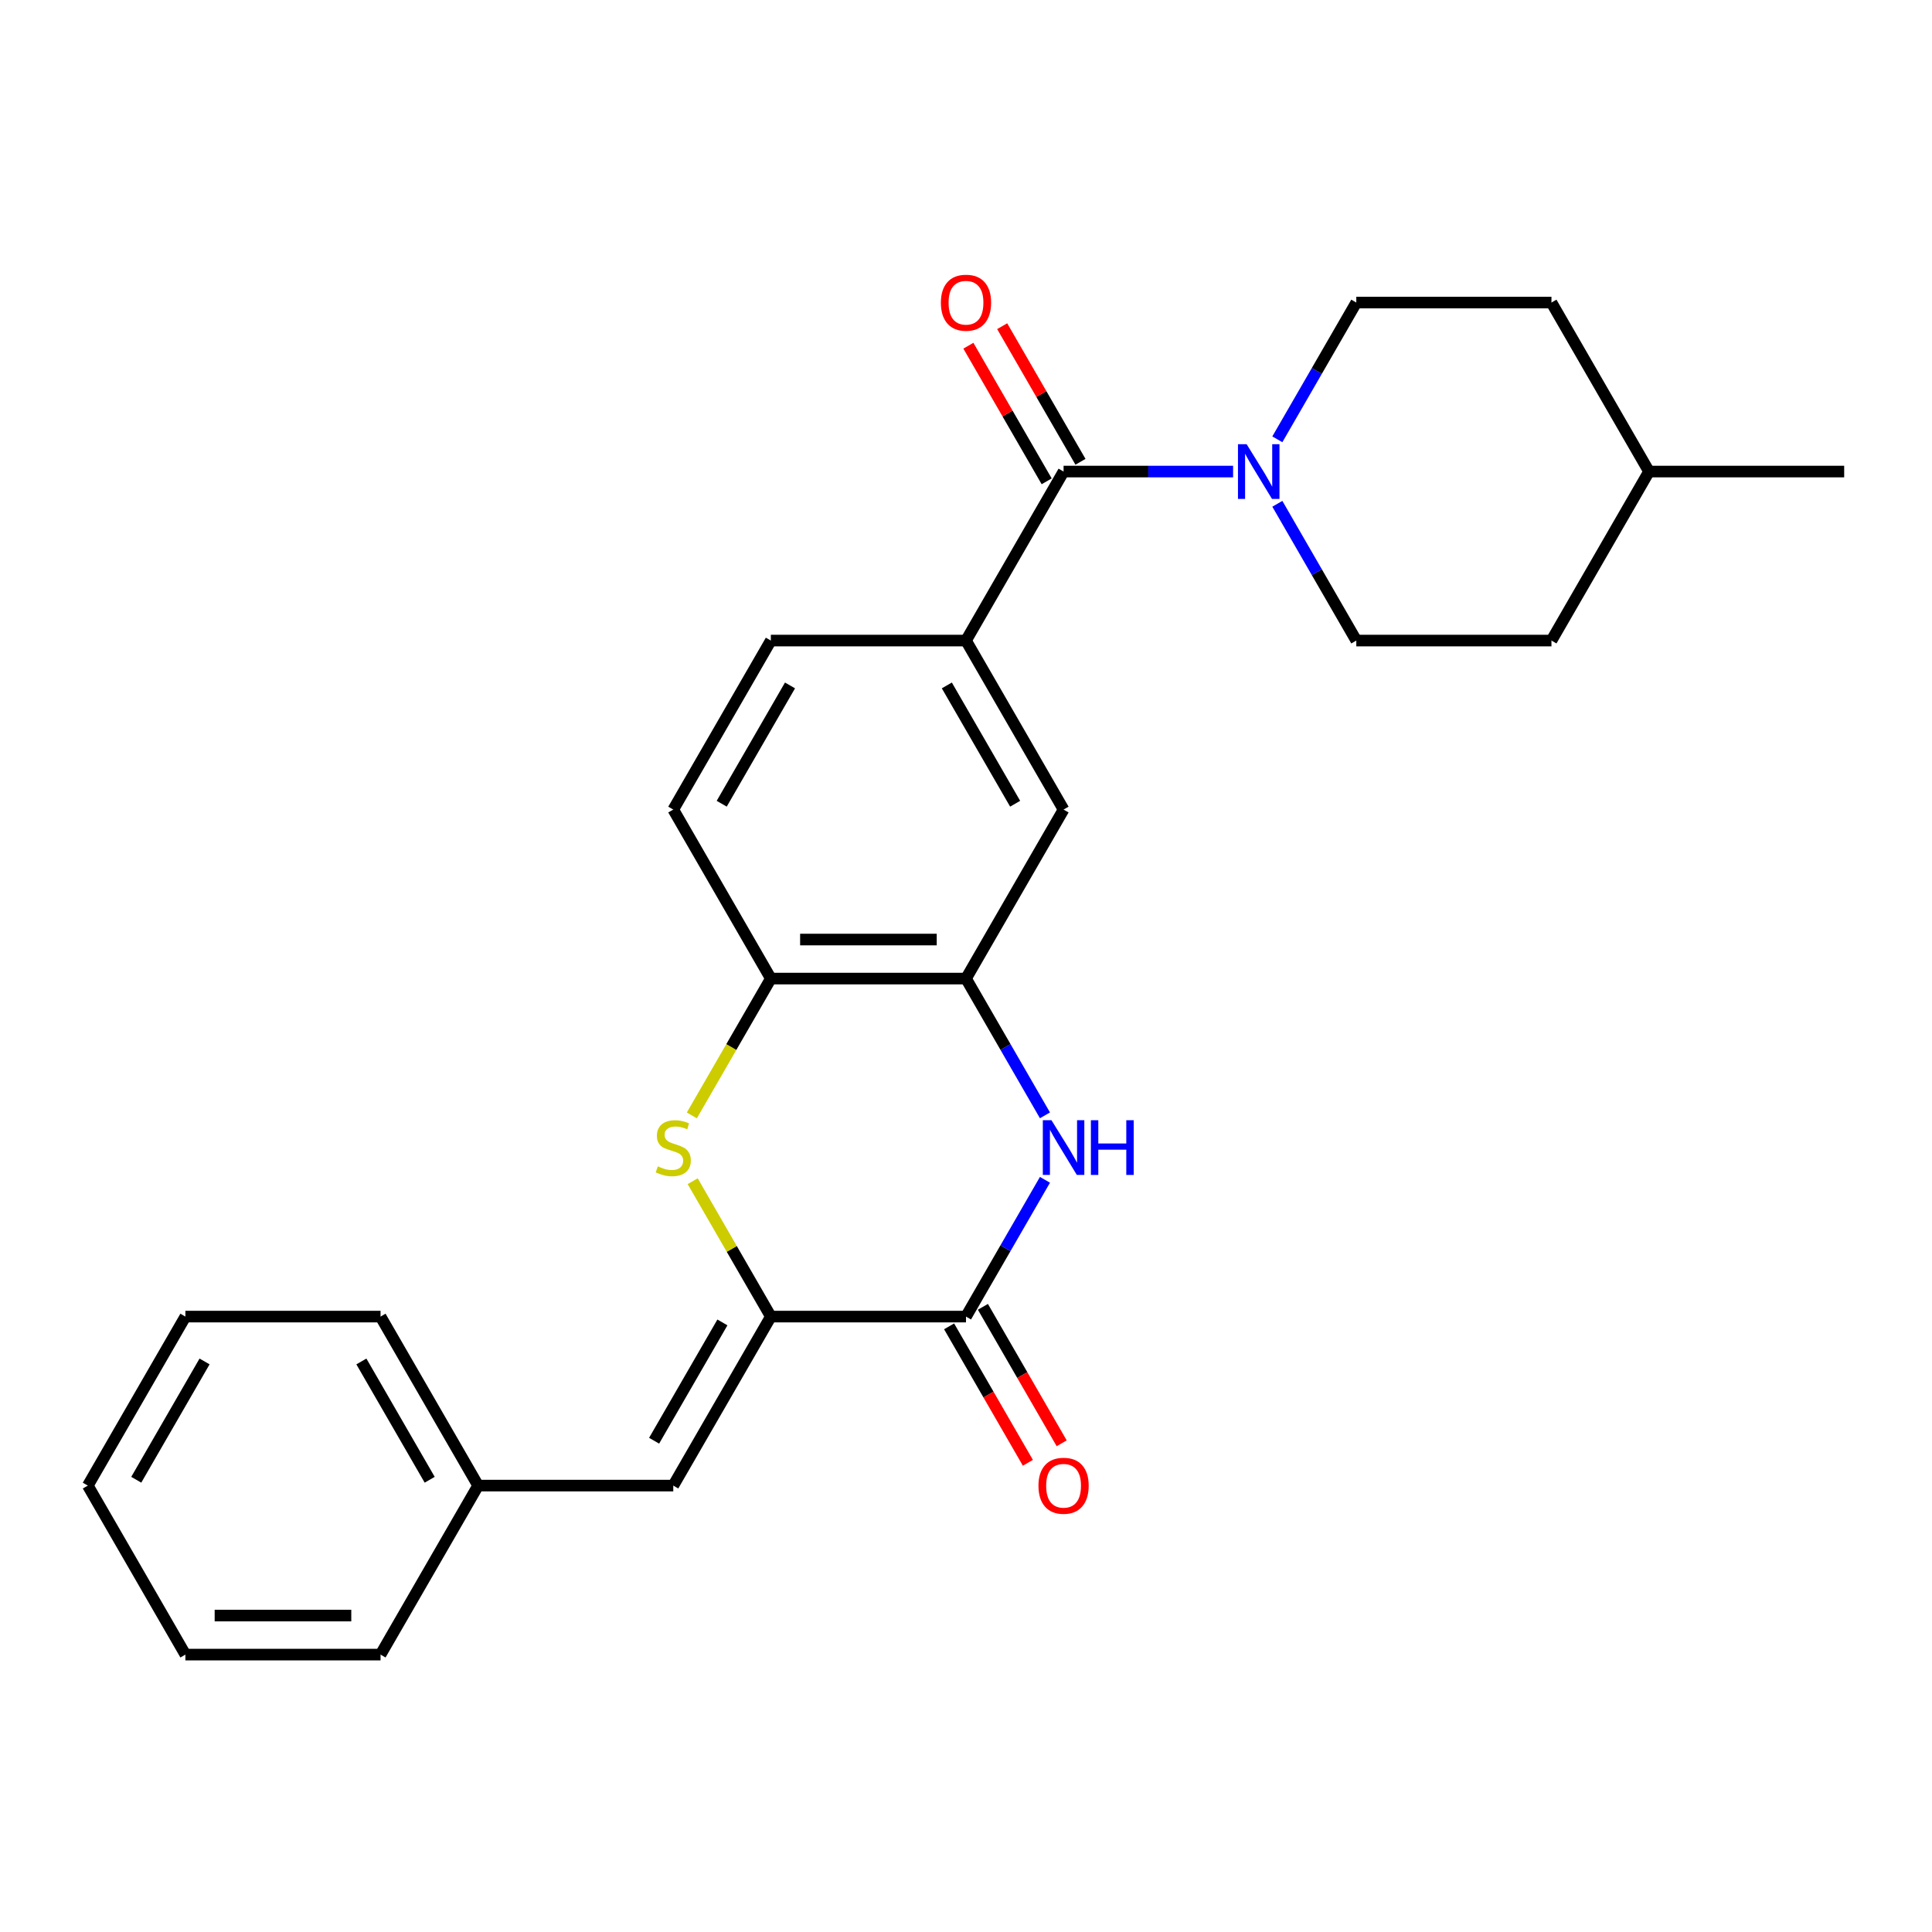 <?xml version='1.0' encoding='iso-8859-1'?>
<svg version='1.1' baseProfile='full'
              xmlns='http://www.w3.org/2000/svg'
                      xmlns:rdkit='http://www.rdkit.org/xml'
                      xmlns:xlink='http://www.w3.org/1999/xlink'
                  xml:space='preserve'
width='1000px' height='1000px' viewBox='0 0 1000 1000'>
<!-- END OF HEADER -->
<rect style='opacity:1.0;fill:#FFFFFF;stroke:none' width='1000' height='1000' x='0' y='0'> </rect>
<path class='bond-0' d='M 398.99,681.464 L 500,681.464' style='fill:none;fill-rule:evenodd;stroke:#000000;stroke-width:6px;stroke-linecap:butt;stroke-linejoin:miter;stroke-opacity:1' />
<path class='bond-2' d='M 398.99,681.464 L 378.762,646.428' style='fill:none;fill-rule:evenodd;stroke:#000000;stroke-width:6px;stroke-linecap:butt;stroke-linejoin:miter;stroke-opacity:1' />
<path class='bond-2' d='M 378.762,646.428 L 358.534,611.392' style='fill:none;fill-rule:evenodd;stroke:#CCCC00;stroke-width:6px;stroke-linecap:butt;stroke-linejoin:miter;stroke-opacity:1' />
<path class='bond-8' d='M 398.99,681.464 L 348.485,768.941' style='fill:none;fill-rule:evenodd;stroke:#000000;stroke-width:6px;stroke-linecap:butt;stroke-linejoin:miter;stroke-opacity:1' />
<path class='bond-8' d='M 373.919,684.484 L 338.565,745.718' style='fill:none;fill-rule:evenodd;stroke:#000000;stroke-width:6px;stroke-linecap:butt;stroke-linejoin:miter;stroke-opacity:1' />
<path class='bond-1' d='M 500,681.464 L 520.436,646.068' style='fill:none;fill-rule:evenodd;stroke:#000000;stroke-width:6px;stroke-linecap:butt;stroke-linejoin:miter;stroke-opacity:1' />
<path class='bond-1' d='M 520.436,646.068 L 540.872,610.672' style='fill:none;fill-rule:evenodd;stroke:#0000FF;stroke-width:6px;stroke-linecap:butt;stroke-linejoin:miter;stroke-opacity:1' />
<path class='bond-10' d='M 491.252,686.514 L 511.642,721.83' style='fill:none;fill-rule:evenodd;stroke:#000000;stroke-width:6px;stroke-linecap:butt;stroke-linejoin:miter;stroke-opacity:1' />
<path class='bond-10' d='M 511.642,721.83 L 532.032,757.146' style='fill:none;fill-rule:evenodd;stroke:#FF0000;stroke-width:6px;stroke-linecap:butt;stroke-linejoin:miter;stroke-opacity:1' />
<path class='bond-10' d='M 508.748,676.413 L 529.137,711.729' style='fill:none;fill-rule:evenodd;stroke:#000000;stroke-width:6px;stroke-linecap:butt;stroke-linejoin:miter;stroke-opacity:1' />
<path class='bond-10' d='M 529.137,711.729 L 549.527,747.045' style='fill:none;fill-rule:evenodd;stroke:#FF0000;stroke-width:6px;stroke-linecap:butt;stroke-linejoin:miter;stroke-opacity:1' />
<path class='bond-26' d='M 540.872,577.301 L 520.436,541.905' style='fill:none;fill-rule:evenodd;stroke:#0000FF;stroke-width:6px;stroke-linecap:butt;stroke-linejoin:miter;stroke-opacity:1' />
<path class='bond-26' d='M 520.436,541.905 L 500,506.509' style='fill:none;fill-rule:evenodd;stroke:#000000;stroke-width:6px;stroke-linecap:butt;stroke-linejoin:miter;stroke-opacity:1' />
<path class='bond-7' d='M 358.095,577.341 L 378.542,541.925' style='fill:none;fill-rule:evenodd;stroke:#CCCC00;stroke-width:6px;stroke-linecap:butt;stroke-linejoin:miter;stroke-opacity:1' />
<path class='bond-7' d='M 378.542,541.925 L 398.99,506.509' style='fill:none;fill-rule:evenodd;stroke:#000000;stroke-width:6px;stroke-linecap:butt;stroke-linejoin:miter;stroke-opacity:1' />
<path class='bond-3' d='M 550.505,244.077 L 500,331.554' style='fill:none;fill-rule:evenodd;stroke:#000000;stroke-width:6px;stroke-linecap:butt;stroke-linejoin:miter;stroke-opacity:1' />
<path class='bond-4' d='M 550.505,244.077 L 594.377,244.077' style='fill:none;fill-rule:evenodd;stroke:#000000;stroke-width:6px;stroke-linecap:butt;stroke-linejoin:miter;stroke-opacity:1' />
<path class='bond-4' d='M 594.377,244.077 L 638.25,244.077' style='fill:none;fill-rule:evenodd;stroke:#0000FF;stroke-width:6px;stroke-linecap:butt;stroke-linejoin:miter;stroke-opacity:1' />
<path class='bond-11' d='M 559.253,239.027 L 538.99,203.931' style='fill:none;fill-rule:evenodd;stroke:#000000;stroke-width:6px;stroke-linecap:butt;stroke-linejoin:miter;stroke-opacity:1' />
<path class='bond-11' d='M 538.99,203.931 L 518.727,168.835' style='fill:none;fill-rule:evenodd;stroke:#FF0000;stroke-width:6px;stroke-linecap:butt;stroke-linejoin:miter;stroke-opacity:1' />
<path class='bond-11' d='M 541.757,249.128 L 521.495,214.032' style='fill:none;fill-rule:evenodd;stroke:#000000;stroke-width:6px;stroke-linecap:butt;stroke-linejoin:miter;stroke-opacity:1' />
<path class='bond-11' d='M 521.495,214.032 L 501.232,178.936' style='fill:none;fill-rule:evenodd;stroke:#FF0000;stroke-width:6px;stroke-linecap:butt;stroke-linejoin:miter;stroke-opacity:1' />
<path class='bond-12' d='M 661.148,260.762 L 681.584,296.158' style='fill:none;fill-rule:evenodd;stroke:#0000FF;stroke-width:6px;stroke-linecap:butt;stroke-linejoin:miter;stroke-opacity:1' />
<path class='bond-12' d='M 681.584,296.158 L 702.02,331.554' style='fill:none;fill-rule:evenodd;stroke:#000000;stroke-width:6px;stroke-linecap:butt;stroke-linejoin:miter;stroke-opacity:1' />
<path class='bond-13' d='M 661.148,227.392 L 681.584,191.996' style='fill:none;fill-rule:evenodd;stroke:#0000FF;stroke-width:6px;stroke-linecap:butt;stroke-linejoin:miter;stroke-opacity:1' />
<path class='bond-13' d='M 681.584,191.996 L 702.02,156.6' style='fill:none;fill-rule:evenodd;stroke:#000000;stroke-width:6px;stroke-linecap:butt;stroke-linejoin:miter;stroke-opacity:1' />
<path class='bond-5' d='M 500,506.509 L 398.99,506.509' style='fill:none;fill-rule:evenodd;stroke:#000000;stroke-width:6px;stroke-linecap:butt;stroke-linejoin:miter;stroke-opacity:1' />
<path class='bond-5' d='M 484.848,486.307 L 414.141,486.307' style='fill:none;fill-rule:evenodd;stroke:#000000;stroke-width:6px;stroke-linecap:butt;stroke-linejoin:miter;stroke-opacity:1' />
<path class='bond-9' d='M 500,506.509 L 550.505,419.032' style='fill:none;fill-rule:evenodd;stroke:#000000;stroke-width:6px;stroke-linecap:butt;stroke-linejoin:miter;stroke-opacity:1' />
<path class='bond-6' d='M 500,331.554 L 398.99,331.554' style='fill:none;fill-rule:evenodd;stroke:#000000;stroke-width:6px;stroke-linecap:butt;stroke-linejoin:miter;stroke-opacity:1' />
<path class='bond-27' d='M 500,331.554 L 550.505,419.032' style='fill:none;fill-rule:evenodd;stroke:#000000;stroke-width:6px;stroke-linecap:butt;stroke-linejoin:miter;stroke-opacity:1' />
<path class='bond-27' d='M 490.08,354.777 L 525.434,416.011' style='fill:none;fill-rule:evenodd;stroke:#000000;stroke-width:6px;stroke-linecap:butt;stroke-linejoin:miter;stroke-opacity:1' />
<path class='bond-15' d='M 398.99,506.509 L 348.485,419.032' style='fill:none;fill-rule:evenodd;stroke:#000000;stroke-width:6px;stroke-linecap:butt;stroke-linejoin:miter;stroke-opacity:1' />
<path class='bond-16' d='M 348.485,768.941 L 247.475,768.941' style='fill:none;fill-rule:evenodd;stroke:#000000;stroke-width:6px;stroke-linecap:butt;stroke-linejoin:miter;stroke-opacity:1' />
<path class='bond-18' d='M 702.02,331.554 L 803.03,331.554' style='fill:none;fill-rule:evenodd;stroke:#000000;stroke-width:6px;stroke-linecap:butt;stroke-linejoin:miter;stroke-opacity:1' />
<path class='bond-17' d='M 702.02,156.6 L 803.03,156.6' style='fill:none;fill-rule:evenodd;stroke:#000000;stroke-width:6px;stroke-linecap:butt;stroke-linejoin:miter;stroke-opacity:1' />
<path class='bond-14' d='M 398.99,331.554 L 348.485,419.032' style='fill:none;fill-rule:evenodd;stroke:#000000;stroke-width:6px;stroke-linecap:butt;stroke-linejoin:miter;stroke-opacity:1' />
<path class='bond-14' d='M 408.91,354.777 L 373.556,416.011' style='fill:none;fill-rule:evenodd;stroke:#000000;stroke-width:6px;stroke-linecap:butt;stroke-linejoin:miter;stroke-opacity:1' />
<path class='bond-20' d='M 247.475,768.941 L 196.97,681.464' style='fill:none;fill-rule:evenodd;stroke:#000000;stroke-width:6px;stroke-linecap:butt;stroke-linejoin:miter;stroke-opacity:1' />
<path class='bond-20' d='M 222.404,765.92 L 187.05,704.686' style='fill:none;fill-rule:evenodd;stroke:#000000;stroke-width:6px;stroke-linecap:butt;stroke-linejoin:miter;stroke-opacity:1' />
<path class='bond-21' d='M 247.475,768.941 L 196.97,856.418' style='fill:none;fill-rule:evenodd;stroke:#000000;stroke-width:6px;stroke-linecap:butt;stroke-linejoin:miter;stroke-opacity:1' />
<path class='bond-19' d='M 803.03,156.6 L 853.535,244.077' style='fill:none;fill-rule:evenodd;stroke:#000000;stroke-width:6px;stroke-linecap:butt;stroke-linejoin:miter;stroke-opacity:1' />
<path class='bond-29' d='M 803.03,331.554 L 853.535,244.077' style='fill:none;fill-rule:evenodd;stroke:#000000;stroke-width:6px;stroke-linecap:butt;stroke-linejoin:miter;stroke-opacity:1' />
<path class='bond-22' d='M 853.535,244.077 L 954.545,244.077' style='fill:none;fill-rule:evenodd;stroke:#000000;stroke-width:6px;stroke-linecap:butt;stroke-linejoin:miter;stroke-opacity:1' />
<path class='bond-23' d='M 196.97,681.464 L 95.96,681.464' style='fill:none;fill-rule:evenodd;stroke:#000000;stroke-width:6px;stroke-linecap:butt;stroke-linejoin:miter;stroke-opacity:1' />
<path class='bond-24' d='M 196.97,856.418 L 95.96,856.418' style='fill:none;fill-rule:evenodd;stroke:#000000;stroke-width:6px;stroke-linecap:butt;stroke-linejoin:miter;stroke-opacity:1' />
<path class='bond-24' d='M 181.818,836.216 L 111.111,836.216' style='fill:none;fill-rule:evenodd;stroke:#000000;stroke-width:6px;stroke-linecap:butt;stroke-linejoin:miter;stroke-opacity:1' />
<path class='bond-28' d='M 95.96,681.464 L 45.455,768.941' style='fill:none;fill-rule:evenodd;stroke:#000000;stroke-width:6px;stroke-linecap:butt;stroke-linejoin:miter;stroke-opacity:1' />
<path class='bond-28' d='M 105.879,704.686 L 70.526,765.92' style='fill:none;fill-rule:evenodd;stroke:#000000;stroke-width:6px;stroke-linecap:butt;stroke-linejoin:miter;stroke-opacity:1' />
<path class='bond-25' d='M 95.96,856.418 L 45.455,768.941' style='fill:none;fill-rule:evenodd;stroke:#000000;stroke-width:6px;stroke-linecap:butt;stroke-linejoin:miter;stroke-opacity:1' />
<path  class='atom-2' d='M 544.245 579.826
L 553.525 594.826
Q 554.445 596.306, 555.925 598.986
Q 557.405 601.666, 557.485 601.826
L 557.485 579.826
L 561.245 579.826
L 561.245 608.146
L 557.365 608.146
L 547.405 591.746
Q 546.245 589.826, 545.005 587.626
Q 543.805 585.426, 543.445 584.746
L 543.445 608.146
L 539.765 608.146
L 539.765 579.826
L 544.245 579.826
' fill='#0000FF'/>
<path  class='atom-2' d='M 564.645 579.826
L 568.485 579.826
L 568.485 591.866
L 582.965 591.866
L 582.965 579.826
L 586.805 579.826
L 586.805 608.146
L 582.965 608.146
L 582.965 595.066
L 568.485 595.066
L 568.485 608.146
L 564.645 608.146
L 564.645 579.826
' fill='#0000FF'/>
<path  class='atom-3' d='M 340.485 603.706
Q 340.805 603.826, 342.125 604.386
Q 343.445 604.946, 344.885 605.306
Q 346.365 605.626, 347.805 605.626
Q 350.485 605.626, 352.045 604.346
Q 353.605 603.026, 353.605 600.746
Q 353.605 599.186, 352.805 598.226
Q 352.045 597.266, 350.845 596.746
Q 349.645 596.226, 347.645 595.626
Q 345.125 594.866, 343.605 594.146
Q 342.125 593.426, 341.045 591.906
Q 340.005 590.386, 340.005 587.826
Q 340.005 584.266, 342.405 582.066
Q 344.845 579.866, 349.645 579.866
Q 352.925 579.866, 356.645 581.426
L 355.725 584.506
Q 352.325 583.106, 349.765 583.106
Q 347.005 583.106, 345.485 584.266
Q 343.965 585.386, 344.005 587.346
Q 344.005 588.866, 344.765 589.786
Q 345.565 590.706, 346.685 591.226
Q 347.845 591.746, 349.765 592.346
Q 352.325 593.146, 353.845 593.946
Q 355.365 594.746, 356.445 596.386
Q 357.565 597.986, 357.565 600.746
Q 357.565 604.666, 354.925 606.786
Q 352.325 608.866, 347.965 608.866
Q 345.445 608.866, 343.525 608.306
Q 341.645 607.786, 339.405 606.866
L 340.485 603.706
' fill='#CCCC00'/>
<path  class='atom-5' d='M 645.255 229.917
L 654.535 244.917
Q 655.455 246.397, 656.935 249.077
Q 658.415 251.757, 658.495 251.917
L 658.495 229.917
L 662.255 229.917
L 662.255 258.237
L 658.375 258.237
L 648.415 241.837
Q 647.255 239.917, 646.015 237.717
Q 644.815 235.517, 644.455 234.837
L 644.455 258.237
L 640.775 258.237
L 640.775 229.917
L 645.255 229.917
' fill='#0000FF'/>
<path  class='atom-11' d='M 537.505 769.021
Q 537.505 762.221, 540.865 758.421
Q 544.225 754.621, 550.505 754.621
Q 556.785 754.621, 560.145 758.421
Q 563.505 762.221, 563.505 769.021
Q 563.505 775.901, 560.105 779.821
Q 556.705 783.701, 550.505 783.701
Q 544.265 783.701, 540.865 779.821
Q 537.505 775.941, 537.505 769.021
M 550.505 780.501
Q 554.825 780.501, 557.145 777.621
Q 559.505 774.701, 559.505 769.021
Q 559.505 763.461, 557.145 760.661
Q 554.825 757.821, 550.505 757.821
Q 546.185 757.821, 543.825 760.621
Q 541.505 763.421, 541.505 769.021
Q 541.505 774.741, 543.825 777.621
Q 546.185 780.501, 550.505 780.501
' fill='#FF0000'/>
<path  class='atom-12' d='M 487 156.68
Q 487 149.88, 490.36 146.08
Q 493.72 142.28, 500 142.28
Q 506.28 142.28, 509.64 146.08
Q 513 149.88, 513 156.68
Q 513 163.56, 509.6 167.48
Q 506.2 171.36, 500 171.36
Q 493.76 171.36, 490.36 167.48
Q 487 163.6, 487 156.68
M 500 168.16
Q 504.32 168.16, 506.64 165.28
Q 509 162.36, 509 156.68
Q 509 151.12, 506.64 148.32
Q 504.32 145.48, 500 145.48
Q 495.68 145.48, 493.32 148.28
Q 491 151.08, 491 156.68
Q 491 162.4, 493.32 165.28
Q 495.68 168.16, 500 168.16
' fill='#FF0000'/>
</svg>
